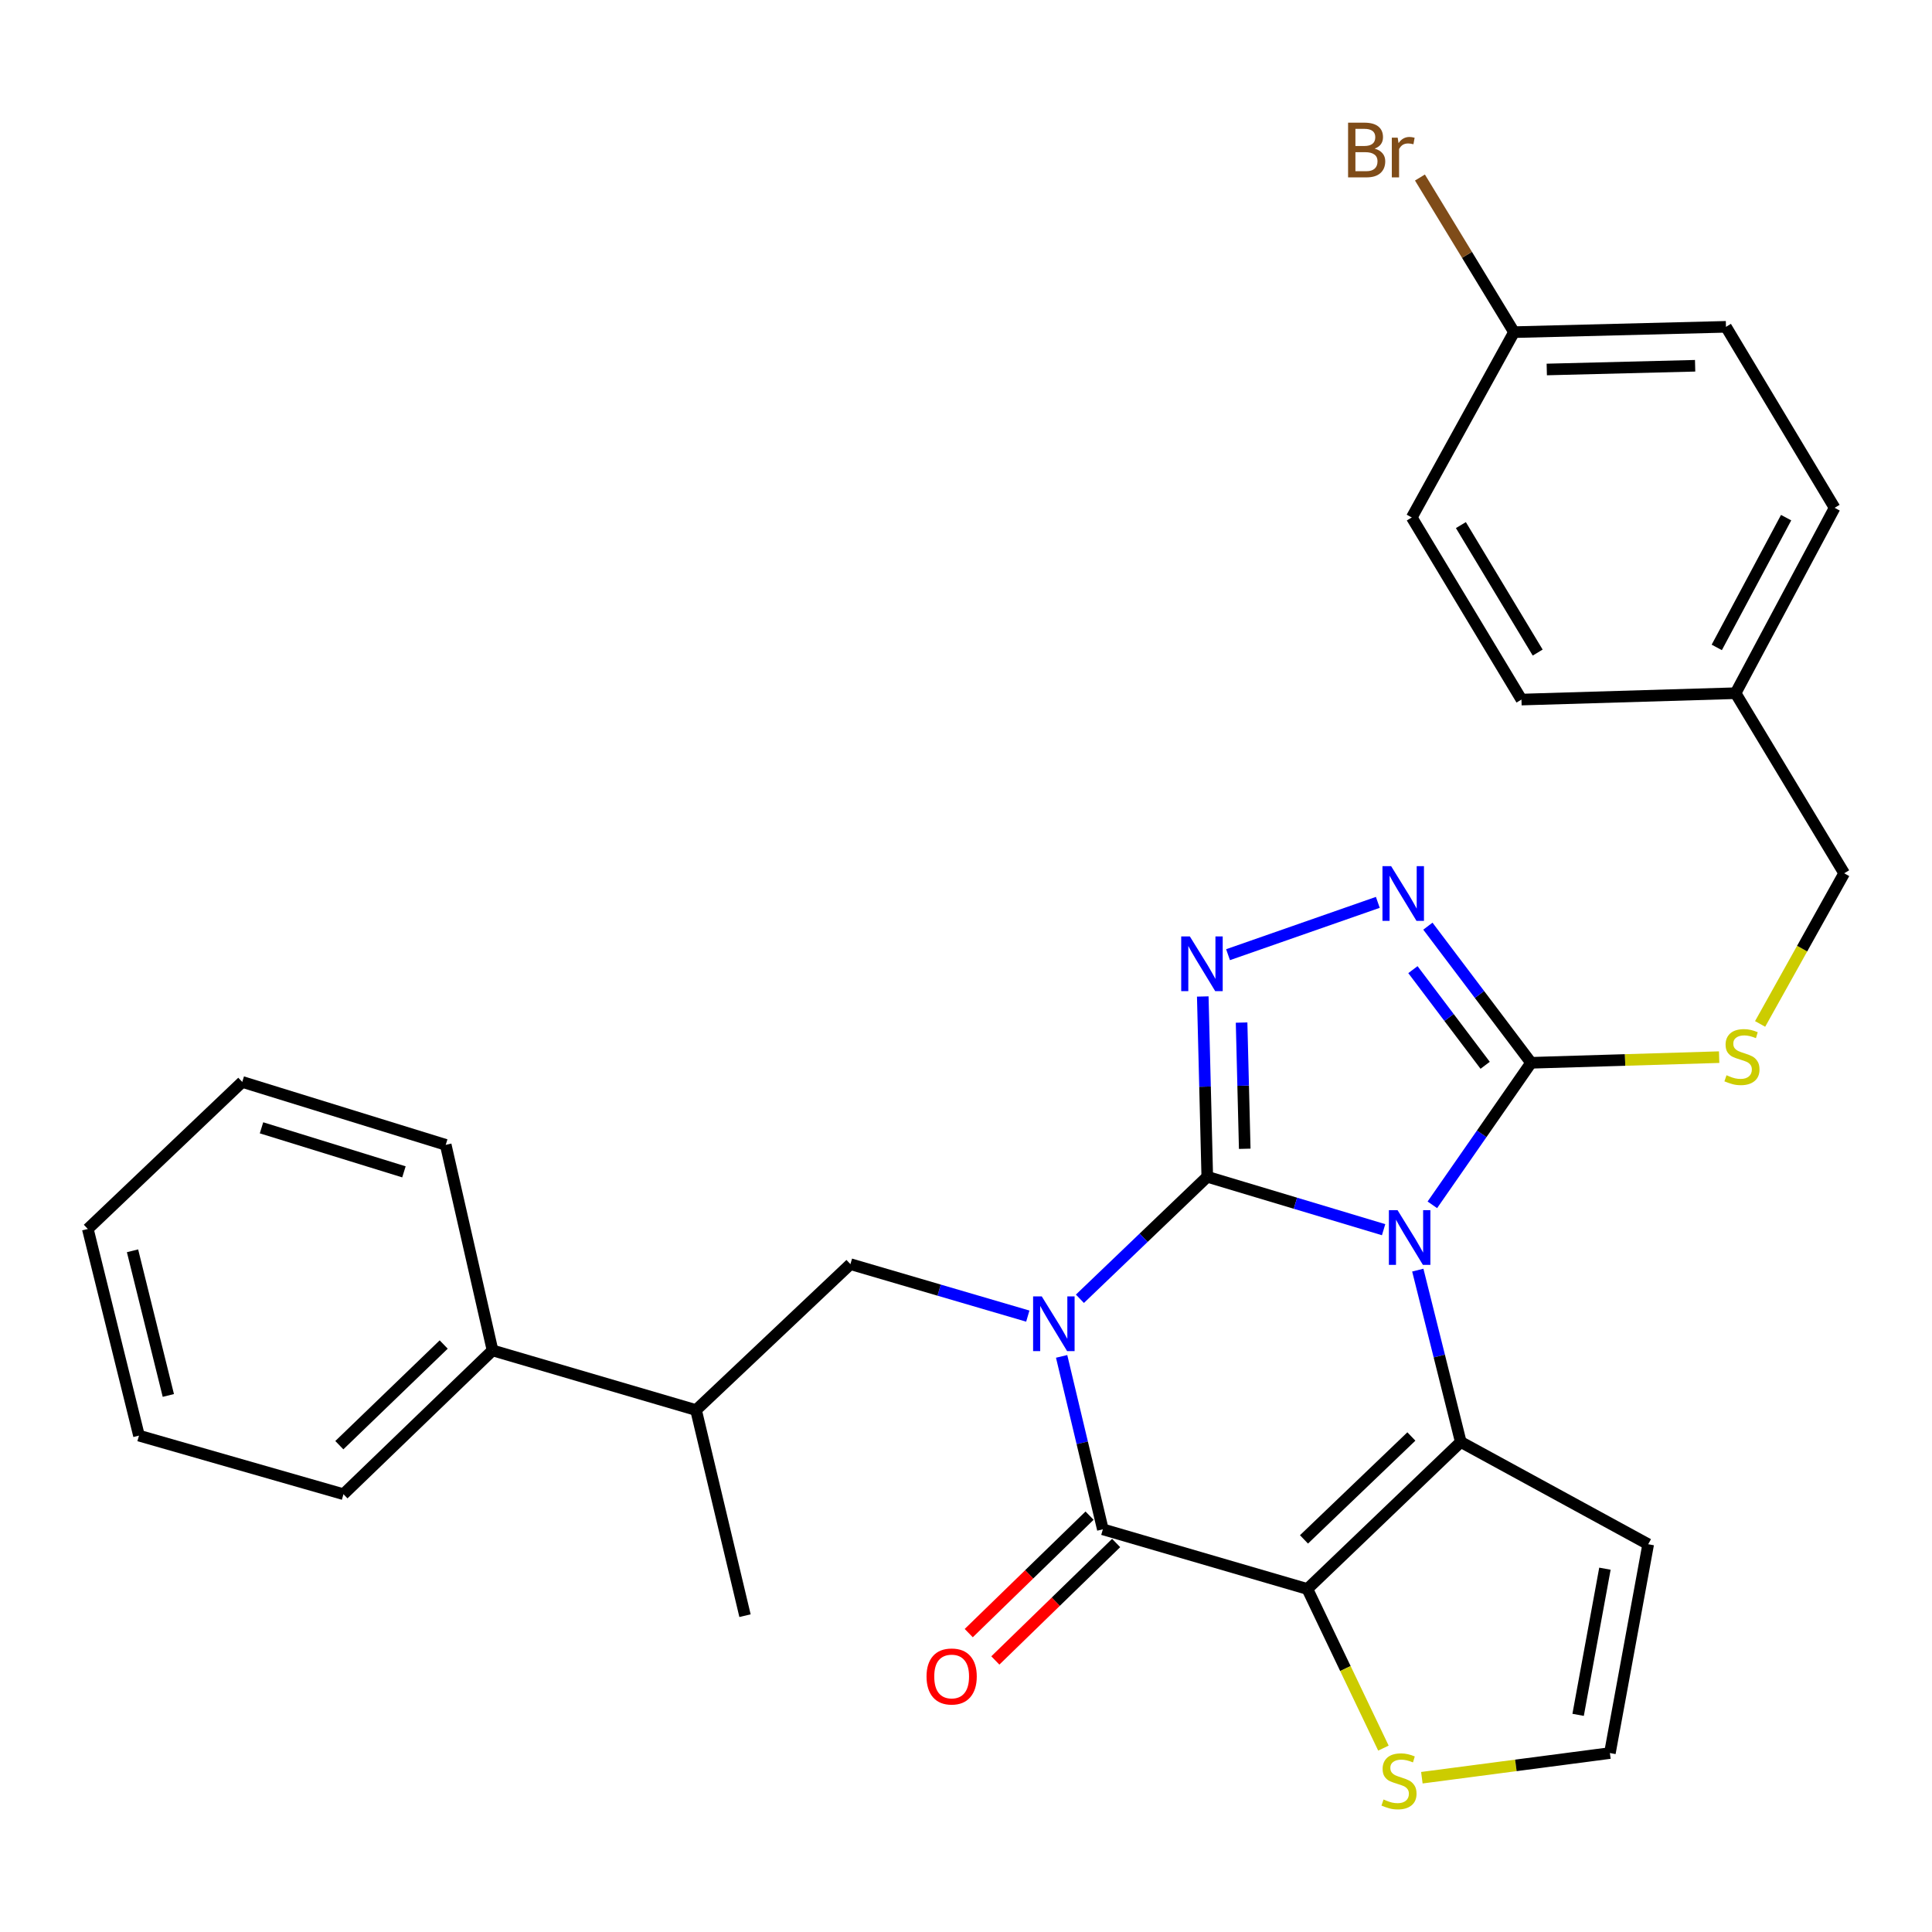 <?xml version='1.0' encoding='iso-8859-1'?>
<svg version='1.1' baseProfile='full'
              xmlns='http://www.w3.org/2000/svg'
                      xmlns:rdkit='http://www.rdkit.org/xml'
                      xmlns:xlink='http://www.w3.org/1999/xlink'
                  xml:space='preserve'
width='1000px' height='1000px' viewBox='0 0 1000 1000'>
<!-- END OF HEADER -->
<rect style='opacity:1.0;fill:#FFFFFF;stroke:none' width='1000' height='1000' x='0' y='0'> </rect>
<path class='bond-0' d='M 624.883,609.099 L 591.922,640.672' style='fill:none;fill-rule:evenodd;stroke:#000000;stroke-width:6px;stroke-linecap:butt;stroke-linejoin:miter;stroke-opacity:1' />
<path class='bond-0' d='M 591.922,640.672 L 558.96,672.245' style='fill:none;fill-rule:evenodd;stroke:#0000FF;stroke-width:6px;stroke-linecap:butt;stroke-linejoin:miter;stroke-opacity:1' />
<path class='bond-1' d='M 624.883,609.099 L 670.518,622.792' style='fill:none;fill-rule:evenodd;stroke:#000000;stroke-width:6px;stroke-linecap:butt;stroke-linejoin:miter;stroke-opacity:1' />
<path class='bond-1' d='M 670.518,622.792 L 716.152,636.486' style='fill:none;fill-rule:evenodd;stroke:#0000FF;stroke-width:6px;stroke-linecap:butt;stroke-linejoin:miter;stroke-opacity:1' />
<path class='bond-5' d='M 624.883,609.099 L 623.718,562.439' style='fill:none;fill-rule:evenodd;stroke:#000000;stroke-width:6px;stroke-linecap:butt;stroke-linejoin:miter;stroke-opacity:1' />
<path class='bond-5' d='M 623.718,562.439 L 622.552,515.778' style='fill:none;fill-rule:evenodd;stroke:#0000FF;stroke-width:6px;stroke-linecap:butt;stroke-linejoin:miter;stroke-opacity:1' />
<path class='bond-5' d='M 644.274,594.608 L 643.458,561.945' style='fill:none;fill-rule:evenodd;stroke:#000000;stroke-width:6px;stroke-linecap:butt;stroke-linejoin:miter;stroke-opacity:1' />
<path class='bond-5' d='M 643.458,561.945 L 642.642,529.283' style='fill:none;fill-rule:evenodd;stroke:#0000FF;stroke-width:6px;stroke-linecap:butt;stroke-linejoin:miter;stroke-opacity:1' />
<path class='bond-4' d='M 549.498,702.061 L 560.166,746.818' style='fill:none;fill-rule:evenodd;stroke:#0000FF;stroke-width:6px;stroke-linecap:butt;stroke-linejoin:miter;stroke-opacity:1' />
<path class='bond-4' d='M 560.166,746.818 L 570.834,791.576' style='fill:none;fill-rule:evenodd;stroke:#000000;stroke-width:6px;stroke-linecap:butt;stroke-linejoin:miter;stroke-opacity:1' />
<path class='bond-8' d='M 531.988,681.216 L 486.084,667.767' style='fill:none;fill-rule:evenodd;stroke:#0000FF;stroke-width:6px;stroke-linecap:butt;stroke-linejoin:miter;stroke-opacity:1' />
<path class='bond-8' d='M 486.084,667.767 L 440.18,654.318' style='fill:none;fill-rule:evenodd;stroke:#000000;stroke-width:6px;stroke-linecap:butt;stroke-linejoin:miter;stroke-opacity:1' />
<path class='bond-3' d='M 733.849,657.416 L 744.973,701.892' style='fill:none;fill-rule:evenodd;stroke:#0000FF;stroke-width:6px;stroke-linecap:butt;stroke-linejoin:miter;stroke-opacity:1' />
<path class='bond-3' d='M 744.973,701.892 L 756.097,746.368' style='fill:none;fill-rule:evenodd;stroke:#000000;stroke-width:6px;stroke-linecap:butt;stroke-linejoin:miter;stroke-opacity:1' />
<path class='bond-6' d='M 741.383,623.615 L 766.934,586.859' style='fill:none;fill-rule:evenodd;stroke:#0000FF;stroke-width:6px;stroke-linecap:butt;stroke-linejoin:miter;stroke-opacity:1' />
<path class='bond-6' d='M 766.934,586.859 L 792.484,550.102' style='fill:none;fill-rule:evenodd;stroke:#000000;stroke-width:6px;stroke-linecap:butt;stroke-linejoin:miter;stroke-opacity:1' />
<path class='bond-2' d='M 676.695,822.456 L 756.097,746.368' style='fill:none;fill-rule:evenodd;stroke:#000000;stroke-width:6px;stroke-linecap:butt;stroke-linejoin:miter;stroke-opacity:1' />
<path class='bond-2' d='M 674.943,796.786 L 730.524,743.524' style='fill:none;fill-rule:evenodd;stroke:#000000;stroke-width:6px;stroke-linecap:butt;stroke-linejoin:miter;stroke-opacity:1' />
<path class='bond-9' d='M 676.695,822.456 L 696.376,863.639' style='fill:none;fill-rule:evenodd;stroke:#000000;stroke-width:6px;stroke-linecap:butt;stroke-linejoin:miter;stroke-opacity:1' />
<path class='bond-9' d='M 696.376,863.639 L 716.057,904.822' style='fill:none;fill-rule:evenodd;stroke:#CCCC00;stroke-width:6px;stroke-linecap:butt;stroke-linejoin:miter;stroke-opacity:1' />
<path class='bond-31' d='M 676.695,822.456 L 570.834,791.576' style='fill:none;fill-rule:evenodd;stroke:#000000;stroke-width:6px;stroke-linecap:butt;stroke-linejoin:miter;stroke-opacity:1' />
<path class='bond-10' d='M 756.097,746.368 L 853.105,799.299' style='fill:none;fill-rule:evenodd;stroke:#000000;stroke-width:6px;stroke-linecap:butt;stroke-linejoin:miter;stroke-opacity:1' />
<path class='bond-13' d='M 563.951,784.497 L 532.686,814.895' style='fill:none;fill-rule:evenodd;stroke:#000000;stroke-width:6px;stroke-linecap:butt;stroke-linejoin:miter;stroke-opacity:1' />
<path class='bond-13' d='M 532.686,814.895 L 501.42,845.293' style='fill:none;fill-rule:evenodd;stroke:#FF0000;stroke-width:6px;stroke-linecap:butt;stroke-linejoin:miter;stroke-opacity:1' />
<path class='bond-13' d='M 577.716,798.655 L 546.45,829.053' style='fill:none;fill-rule:evenodd;stroke:#000000;stroke-width:6px;stroke-linecap:butt;stroke-linejoin:miter;stroke-opacity:1' />
<path class='bond-13' d='M 546.45,829.053 L 515.184,859.451' style='fill:none;fill-rule:evenodd;stroke:#FF0000;stroke-width:6px;stroke-linecap:butt;stroke-linejoin:miter;stroke-opacity:1' />
<path class='bond-7' d='M 635.629,494.146 L 713.161,467.063' style='fill:none;fill-rule:evenodd;stroke:#0000FF;stroke-width:6px;stroke-linecap:butt;stroke-linejoin:miter;stroke-opacity:1' />
<path class='bond-11' d='M 792.484,550.102 L 841.156,548.64' style='fill:none;fill-rule:evenodd;stroke:#000000;stroke-width:6px;stroke-linecap:butt;stroke-linejoin:miter;stroke-opacity:1' />
<path class='bond-11' d='M 841.156,548.64 L 889.827,547.177' style='fill:none;fill-rule:evenodd;stroke:#CCCC00;stroke-width:6px;stroke-linecap:butt;stroke-linejoin:miter;stroke-opacity:1' />
<path class='bond-30' d='M 792.484,550.102 L 765.777,514.74' style='fill:none;fill-rule:evenodd;stroke:#000000;stroke-width:6px;stroke-linecap:butt;stroke-linejoin:miter;stroke-opacity:1' />
<path class='bond-30' d='M 765.777,514.74 L 739.07,479.379' style='fill:none;fill-rule:evenodd;stroke:#0000FF;stroke-width:6px;stroke-linecap:butt;stroke-linejoin:miter;stroke-opacity:1' />
<path class='bond-30' d='M 768.715,551.394 L 750.02,526.641' style='fill:none;fill-rule:evenodd;stroke:#000000;stroke-width:6px;stroke-linecap:butt;stroke-linejoin:miter;stroke-opacity:1' />
<path class='bond-30' d='M 750.02,526.641 L 731.325,501.888' style='fill:none;fill-rule:evenodd;stroke:#0000FF;stroke-width:6px;stroke-linecap:butt;stroke-linejoin:miter;stroke-opacity:1' />
<path class='bond-14' d='M 440.18,654.318 L 360.274,729.847' style='fill:none;fill-rule:evenodd;stroke:#000000;stroke-width:6px;stroke-linecap:butt;stroke-linejoin:miter;stroke-opacity:1' />
<path class='bond-32' d='M 735.951,920.14 L 784.617,913.758' style='fill:none;fill-rule:evenodd;stroke:#CCCC00;stroke-width:6px;stroke-linecap:butt;stroke-linejoin:miter;stroke-opacity:1' />
<path class='bond-32' d='M 784.617,913.758 L 833.282,907.376' style='fill:none;fill-rule:evenodd;stroke:#000000;stroke-width:6px;stroke-linecap:butt;stroke-linejoin:miter;stroke-opacity:1' />
<path class='bond-12' d='M 853.105,799.299 L 833.282,907.376' style='fill:none;fill-rule:evenodd;stroke:#000000;stroke-width:6px;stroke-linecap:butt;stroke-linejoin:miter;stroke-opacity:1' />
<path class='bond-12' d='M 830.709,811.948 L 816.833,887.602' style='fill:none;fill-rule:evenodd;stroke:#000000;stroke-width:6px;stroke-linecap:butt;stroke-linejoin:miter;stroke-opacity:1' />
<path class='bond-16' d='M 911.031,529.988 L 932.788,490.998' style='fill:none;fill-rule:evenodd;stroke:#CCCC00;stroke-width:6px;stroke-linecap:butt;stroke-linejoin:miter;stroke-opacity:1' />
<path class='bond-16' d='M 932.788,490.998 L 954.545,452.008' style='fill:none;fill-rule:evenodd;stroke:#000000;stroke-width:6px;stroke-linecap:butt;stroke-linejoin:miter;stroke-opacity:1' />
<path class='bond-15' d='M 360.274,729.847 L 254.939,698.966' style='fill:none;fill-rule:evenodd;stroke:#000000;stroke-width:6px;stroke-linecap:butt;stroke-linejoin:miter;stroke-opacity:1' />
<path class='bond-24' d='M 360.274,729.847 L 385.615,836.268' style='fill:none;fill-rule:evenodd;stroke:#000000;stroke-width:6px;stroke-linecap:butt;stroke-linejoin:miter;stroke-opacity:1' />
<path class='bond-25' d='M 254.939,698.966 L 177.776,773.398' style='fill:none;fill-rule:evenodd;stroke:#000000;stroke-width:6px;stroke-linecap:butt;stroke-linejoin:miter;stroke-opacity:1' />
<path class='bond-25' d='M 229.656,695.919 L 175.641,748.022' style='fill:none;fill-rule:evenodd;stroke:#000000;stroke-width:6px;stroke-linecap:butt;stroke-linejoin:miter;stroke-opacity:1' />
<path class='bond-26' d='M 254.939,698.966 L 230.706,592.567' style='fill:none;fill-rule:evenodd;stroke:#000000;stroke-width:6px;stroke-linecap:butt;stroke-linejoin:miter;stroke-opacity:1' />
<path class='bond-18' d='M 954.545,452.008 L 898.324,358.795' style='fill:none;fill-rule:evenodd;stroke:#000000;stroke-width:6px;stroke-linecap:butt;stroke-linejoin:miter;stroke-opacity:1' />
<path class='bond-17' d='M 783.653,171.92 L 893.354,169.166' style='fill:none;fill-rule:evenodd;stroke:#000000;stroke-width:6px;stroke-linecap:butt;stroke-linejoin:miter;stroke-opacity:1' />
<path class='bond-17' d='M 800.604,191.246 L 877.395,189.319' style='fill:none;fill-rule:evenodd;stroke:#000000;stroke-width:6px;stroke-linecap:butt;stroke-linejoin:miter;stroke-opacity:1' />
<path class='bond-19' d='M 783.653,171.92 L 759.307,131.902' style='fill:none;fill-rule:evenodd;stroke:#000000;stroke-width:6px;stroke-linecap:butt;stroke-linejoin:miter;stroke-opacity:1' />
<path class='bond-19' d='M 759.307,131.902 L 734.96,91.885' style='fill:none;fill-rule:evenodd;stroke:#7F4C19;stroke-width:6px;stroke-linecap:butt;stroke-linejoin:miter;stroke-opacity:1' />
<path class='bond-33' d='M 783.653,171.92 L 730.723,267.842' style='fill:none;fill-rule:evenodd;stroke:#000000;stroke-width:6px;stroke-linecap:butt;stroke-linejoin:miter;stroke-opacity:1' />
<path class='bond-22' d='M 898.324,358.795 L 787.504,362.097' style='fill:none;fill-rule:evenodd;stroke:#000000;stroke-width:6px;stroke-linecap:butt;stroke-linejoin:miter;stroke-opacity:1' />
<path class='bond-23' d='M 898.324,358.795 L 949.598,262.851' style='fill:none;fill-rule:evenodd;stroke:#000000;stroke-width:6px;stroke-linecap:butt;stroke-linejoin:miter;stroke-opacity:1' />
<path class='bond-23' d='M 888.6,335.096 L 924.492,267.935' style='fill:none;fill-rule:evenodd;stroke:#000000;stroke-width:6px;stroke-linecap:butt;stroke-linejoin:miter;stroke-opacity:1' />
<path class='bond-20' d='M 730.723,267.842 L 787.504,362.097' style='fill:none;fill-rule:evenodd;stroke:#000000;stroke-width:6px;stroke-linecap:butt;stroke-linejoin:miter;stroke-opacity:1' />
<path class='bond-20' d='M 756.154,271.791 L 795.901,337.769' style='fill:none;fill-rule:evenodd;stroke:#000000;stroke-width:6px;stroke-linecap:butt;stroke-linejoin:miter;stroke-opacity:1' />
<path class='bond-21' d='M 893.354,169.166 L 949.598,262.851' style='fill:none;fill-rule:evenodd;stroke:#000000;stroke-width:6px;stroke-linecap:butt;stroke-linejoin:miter;stroke-opacity:1' />
<path class='bond-28' d='M 177.776,773.398 L 71.936,743.077' style='fill:none;fill-rule:evenodd;stroke:#000000;stroke-width:6px;stroke-linecap:butt;stroke-linejoin:miter;stroke-opacity:1' />
<path class='bond-27' d='M 230.706,592.567 L 125.394,560.008' style='fill:none;fill-rule:evenodd;stroke:#000000;stroke-width:6px;stroke-linecap:butt;stroke-linejoin:miter;stroke-opacity:1' />
<path class='bond-27' d='M 209.077,606.549 L 135.358,583.757' style='fill:none;fill-rule:evenodd;stroke:#000000;stroke-width:6px;stroke-linecap:butt;stroke-linejoin:miter;stroke-opacity:1' />
<path class='bond-29' d='M 125.394,560.008 L 45.455,636.108' style='fill:none;fill-rule:evenodd;stroke:#000000;stroke-width:6px;stroke-linecap:butt;stroke-linejoin:miter;stroke-opacity:1' />
<path class='bond-34' d='M 71.936,743.077 L 45.455,636.108' style='fill:none;fill-rule:evenodd;stroke:#000000;stroke-width:6px;stroke-linecap:butt;stroke-linejoin:miter;stroke-opacity:1' />
<path class='bond-34' d='M 87.132,722.286 L 68.594,647.408' style='fill:none;fill-rule:evenodd;stroke:#000000;stroke-width:6px;stroke-linecap:butt;stroke-linejoin:miter;stroke-opacity:1' />
<path  class='atom-1' d='M 539.211 671.006
L 548.491 686.006
Q 549.411 687.486, 550.891 690.166
Q 552.371 692.846, 552.451 693.006
L 552.451 671.006
L 556.211 671.006
L 556.211 699.326
L 552.331 699.326
L 542.371 682.926
Q 541.211 681.006, 539.971 678.806
Q 538.771 676.606, 538.411 675.926
L 538.411 699.326
L 534.731 699.326
L 534.731 671.006
L 539.211 671.006
' fill='#0000FF'/>
<path  class='atom-2' d='M 723.366 626.369
L 732.646 641.369
Q 733.566 642.849, 735.046 645.529
Q 736.526 648.209, 736.606 648.369
L 736.606 626.369
L 740.366 626.369
L 740.366 654.689
L 736.486 654.689
L 726.526 638.289
Q 725.366 636.369, 724.126 634.169
Q 722.926 631.969, 722.566 631.289
L 722.566 654.689
L 718.886 654.689
L 718.886 626.369
L 723.366 626.369
' fill='#0000FF'/>
<path  class='atom-6' d='M 615.87 484.701
L 625.15 499.701
Q 626.07 501.181, 627.55 503.861
Q 629.03 506.541, 629.11 506.701
L 629.11 484.701
L 632.87 484.701
L 632.87 513.021
L 628.99 513.021
L 619.03 496.621
Q 617.87 494.701, 616.63 492.501
Q 615.43 490.301, 615.07 489.621
L 615.07 513.021
L 611.39 513.021
L 611.39 484.701
L 615.87 484.701
' fill='#0000FF'/>
<path  class='atom-8' d='M 720.042 448.313
L 729.322 463.313
Q 730.242 464.793, 731.722 467.473
Q 733.202 470.153, 733.282 470.313
L 733.282 448.313
L 737.042 448.313
L 737.042 476.633
L 733.162 476.633
L 723.202 460.233
Q 722.042 458.313, 720.802 456.113
Q 719.602 453.913, 719.242 453.233
L 719.242 476.633
L 715.562 476.633
L 715.562 448.313
L 720.042 448.313
' fill='#0000FF'/>
<path  class='atom-10' d='M 716.119 931.412
Q 716.439 931.532, 717.759 932.092
Q 719.079 932.652, 720.519 933.012
Q 721.999 933.332, 723.439 933.332
Q 726.119 933.332, 727.679 932.052
Q 729.239 930.732, 729.239 928.452
Q 729.239 926.892, 728.439 925.932
Q 727.679 924.972, 726.479 924.452
Q 725.279 923.932, 723.279 923.332
Q 720.759 922.572, 719.239 921.852
Q 717.759 921.132, 716.679 919.612
Q 715.639 918.092, 715.639 915.532
Q 715.639 911.972, 718.039 909.772
Q 720.479 907.572, 725.279 907.572
Q 728.559 907.572, 732.279 909.132
L 731.359 912.212
Q 727.959 910.812, 725.399 910.812
Q 722.639 910.812, 721.119 911.972
Q 719.599 913.092, 719.639 915.052
Q 719.639 916.572, 720.399 917.492
Q 721.199 918.412, 722.319 918.932
Q 723.479 919.452, 725.399 920.052
Q 727.959 920.852, 729.479 921.652
Q 730.999 922.452, 732.079 924.092
Q 733.199 925.692, 733.199 928.452
Q 733.199 932.372, 730.559 934.492
Q 727.959 936.572, 723.599 936.572
Q 721.079 936.572, 719.159 936.012
Q 717.279 935.492, 715.039 934.572
L 716.119 931.412
' fill='#CCCC00'/>
<path  class='atom-12' d='M 893.637 556.542
Q 893.957 556.662, 895.277 557.222
Q 896.597 557.782, 898.037 558.142
Q 899.517 558.462, 900.957 558.462
Q 903.637 558.462, 905.197 557.182
Q 906.757 555.862, 906.757 553.582
Q 906.757 552.022, 905.957 551.062
Q 905.197 550.102, 903.997 549.582
Q 902.797 549.062, 900.797 548.462
Q 898.277 547.702, 896.757 546.982
Q 895.277 546.262, 894.197 544.742
Q 893.157 543.222, 893.157 540.662
Q 893.157 537.102, 895.557 534.902
Q 897.997 532.702, 902.797 532.702
Q 906.077 532.702, 909.797 534.262
L 908.877 537.342
Q 905.477 535.942, 902.917 535.942
Q 900.157 535.942, 898.637 537.102
Q 897.117 538.222, 897.157 540.182
Q 897.157 541.702, 897.917 542.622
Q 898.717 543.542, 899.837 544.062
Q 900.997 544.582, 902.917 545.182
Q 905.477 545.982, 906.997 546.782
Q 908.517 547.582, 909.597 549.222
Q 910.717 550.822, 910.717 553.582
Q 910.717 557.502, 908.077 559.622
Q 905.477 561.702, 901.117 561.702
Q 898.597 561.702, 896.677 561.142
Q 894.797 560.622, 892.557 559.702
L 893.637 556.542
' fill='#CCCC00'/>
<path  class='atom-14' d='M 479.573 867.744
Q 479.573 860.944, 482.933 857.144
Q 486.293 853.344, 492.573 853.344
Q 498.853 853.344, 502.213 857.144
Q 505.573 860.944, 505.573 867.744
Q 505.573 874.624, 502.173 878.544
Q 498.773 882.424, 492.573 882.424
Q 486.333 882.424, 482.933 878.544
Q 479.573 874.664, 479.573 867.744
M 492.573 879.224
Q 496.893 879.224, 499.213 876.344
Q 501.573 873.424, 501.573 867.744
Q 501.573 862.184, 499.213 859.384
Q 496.893 856.544, 492.573 856.544
Q 488.253 856.544, 485.893 859.344
Q 483.573 862.144, 483.573 867.744
Q 483.573 873.464, 485.893 876.344
Q 488.253 879.224, 492.573 879.224
' fill='#FF0000'/>
<path  class='atom-20' d='M 711.522 76.934
Q 714.242 77.694, 715.602 79.374
Q 717.002 81.014, 717.002 83.454
Q 717.002 87.374, 714.482 89.614
Q 712.002 91.814, 707.282 91.814
L 697.762 91.814
L 697.762 63.494
L 706.122 63.494
Q 710.962 63.494, 713.402 65.454
Q 715.842 67.414, 715.842 71.014
Q 715.842 75.294, 711.522 76.934
M 701.562 66.694
L 701.562 75.574
L 706.122 75.574
Q 708.922 75.574, 710.362 74.454
Q 711.842 73.294, 711.842 71.014
Q 711.842 66.694, 706.122 66.694
L 701.562 66.694
M 707.282 88.614
Q 710.042 88.614, 711.522 87.294
Q 713.002 85.974, 713.002 83.454
Q 713.002 81.134, 711.362 79.974
Q 709.762 78.774, 706.682 78.774
L 701.562 78.774
L 701.562 88.614
L 707.282 88.614
' fill='#7F4C19'/>
<path  class='atom-20' d='M 723.442 71.254
L 723.882 74.094
Q 726.042 70.894, 729.562 70.894
Q 730.682 70.894, 732.202 71.294
L 731.602 74.654
Q 729.882 74.254, 728.922 74.254
Q 727.242 74.254, 726.122 74.934
Q 725.042 75.574, 724.162 77.134
L 724.162 91.814
L 720.402 91.814
L 720.402 71.254
L 723.442 71.254
' fill='#7F4C19'/>
</svg>
